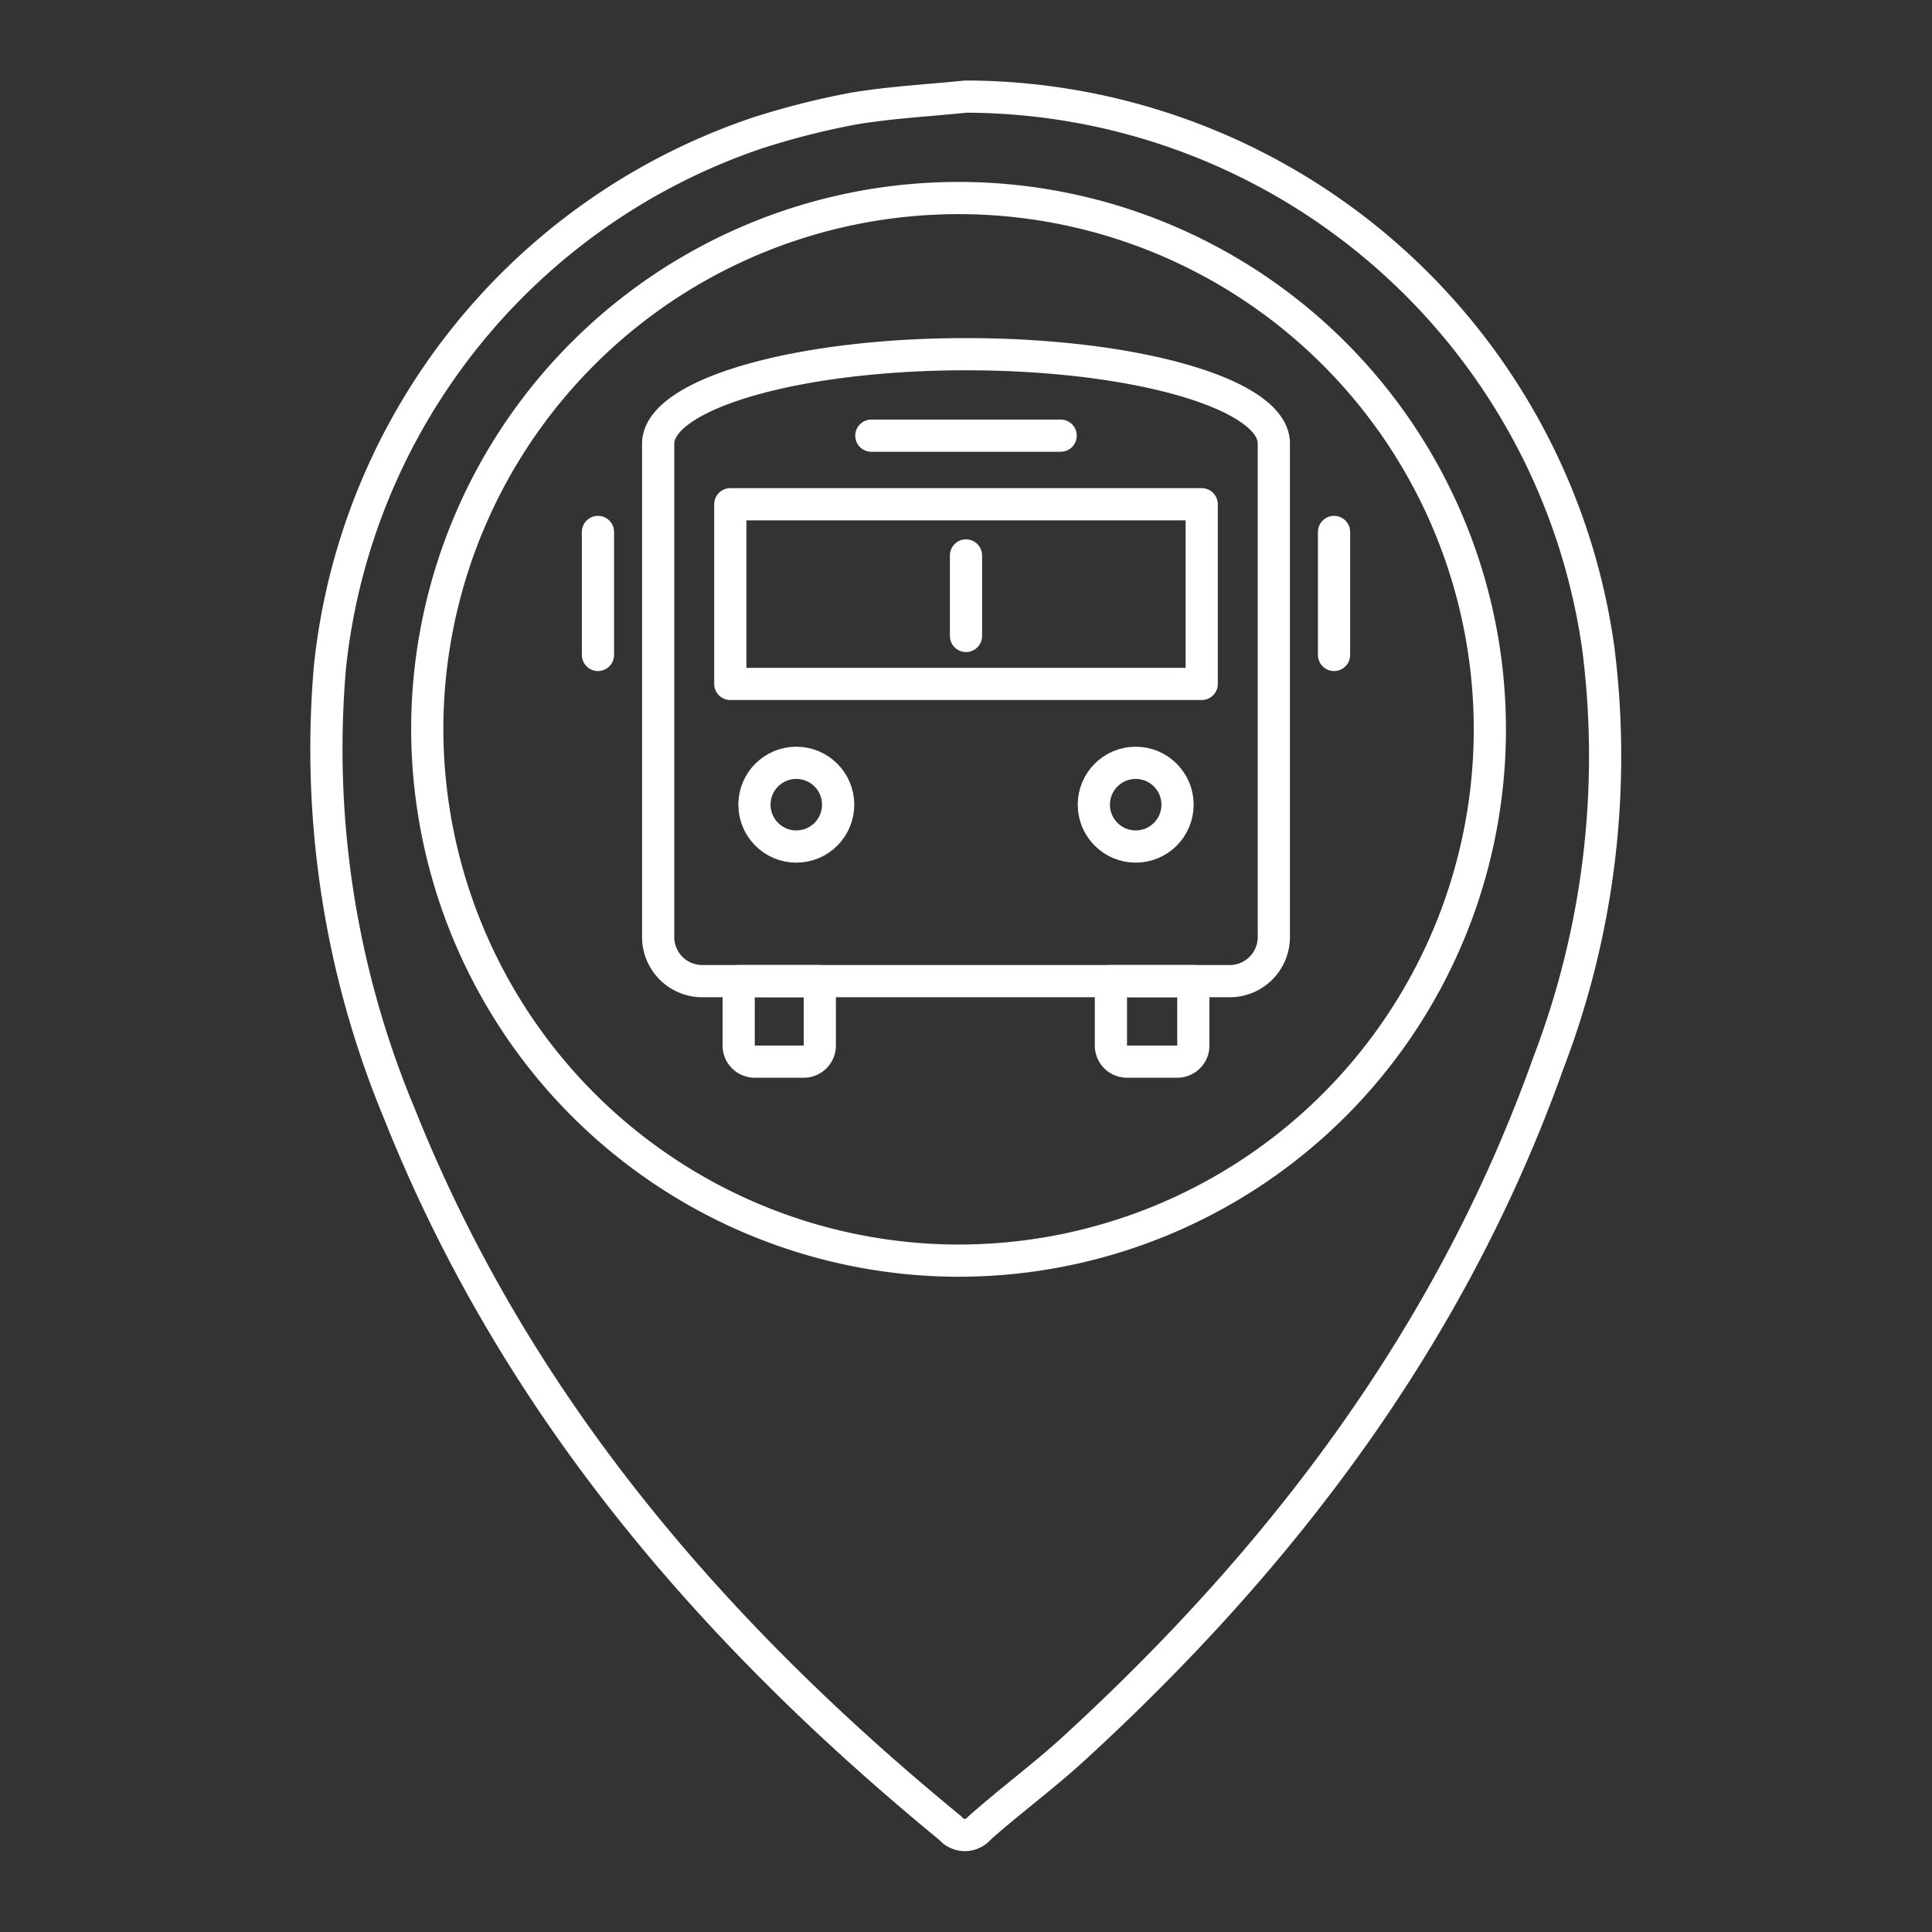 <svg xmlns="http://www.w3.org/2000/svg" id="Layer_1" data-name="Layer 1" viewBox="0 0 60 60"><rect x="0" y="0" width="60" height="60" fill="#333333" stroke="none"/><defs><style>.cls-1,.cls-2{fill:none;}.cls-1{stroke:#fff;stroke-linecap:round;stroke-linejoin:round;}</style></defs><path class="cls-1" d="M30,11c-5.28,0-9.56,1.25-9.56,2.78V29.12h0a1.37,1.37,0,0,0,1.4,1.35H38.16a1.37,1.37,0,0,0,1.4-1.35h0V13.77C39.56,12.24,35.28,11,30,11Z"></path><rect class="cls-1" x="22.68" y="15.66" width="14.64" height="5.58"></rect><line class="cls-1" x1="30" y1="17.25" x2="30" y2="19.75"></line><line class="cls-1" x1="27.06" y1="13.53" x2="32.94" y2="13.53"></line><circle class="cls-1" cx="35.27" cy="24.99" r="1.3"></circle><circle class="cls-1" cx="24.73" cy="24.99" r="1.3"></circle><path class="cls-1" d="M34.54,30.47h2.52a0,0,0,0,1,0,0v2a.5.5,0,0,1-.5.5H35a.5.5,0,0,1-.5-.5v-2A0,0,0,0,1,34.54,30.47Z"></path><path class="cls-1" d="M22.94,30.47h2.52a0,0,0,0,1,0,0v2a.5.5,0,0,1-.5.5H23.44a.5.5,0,0,1-.5-.5v-2A0,0,0,0,1,22.94,30.47Z"></path><line class="cls-1" x1="41.43" y1="16.52" x2="41.43" y2="20.34"></line><line class="cls-1" x1="18.57" y1="16.52" x2="18.57" y2="20.34"></line><path class="cls-1" d="M30,3A19.88,19.88,0,0,1,49.64,20.16,26.62,26.62,0,0,1,48.09,33c-3,8.42-8.22,15.33-14.75,21.31-.94.86-2,1.64-2.93,2.47a.58.58,0,0,1-.89,0C22.12,50.71,16,43.61,12.41,34.6a29.44,29.44,0,0,1-2.16-13.92A19.67,19.67,0,0,1,23.52,4.13a24.26,24.26,0,0,1,3-.76C27.66,3.18,28.81,3.12,30,3Zm-.33,36.15a16.5,16.5,0,1,0-16.4-16.7A16.53,16.53,0,0,0,29.62,39.15Z"></path><rect class="cls-2" width="60" height="60"></rect></svg>
